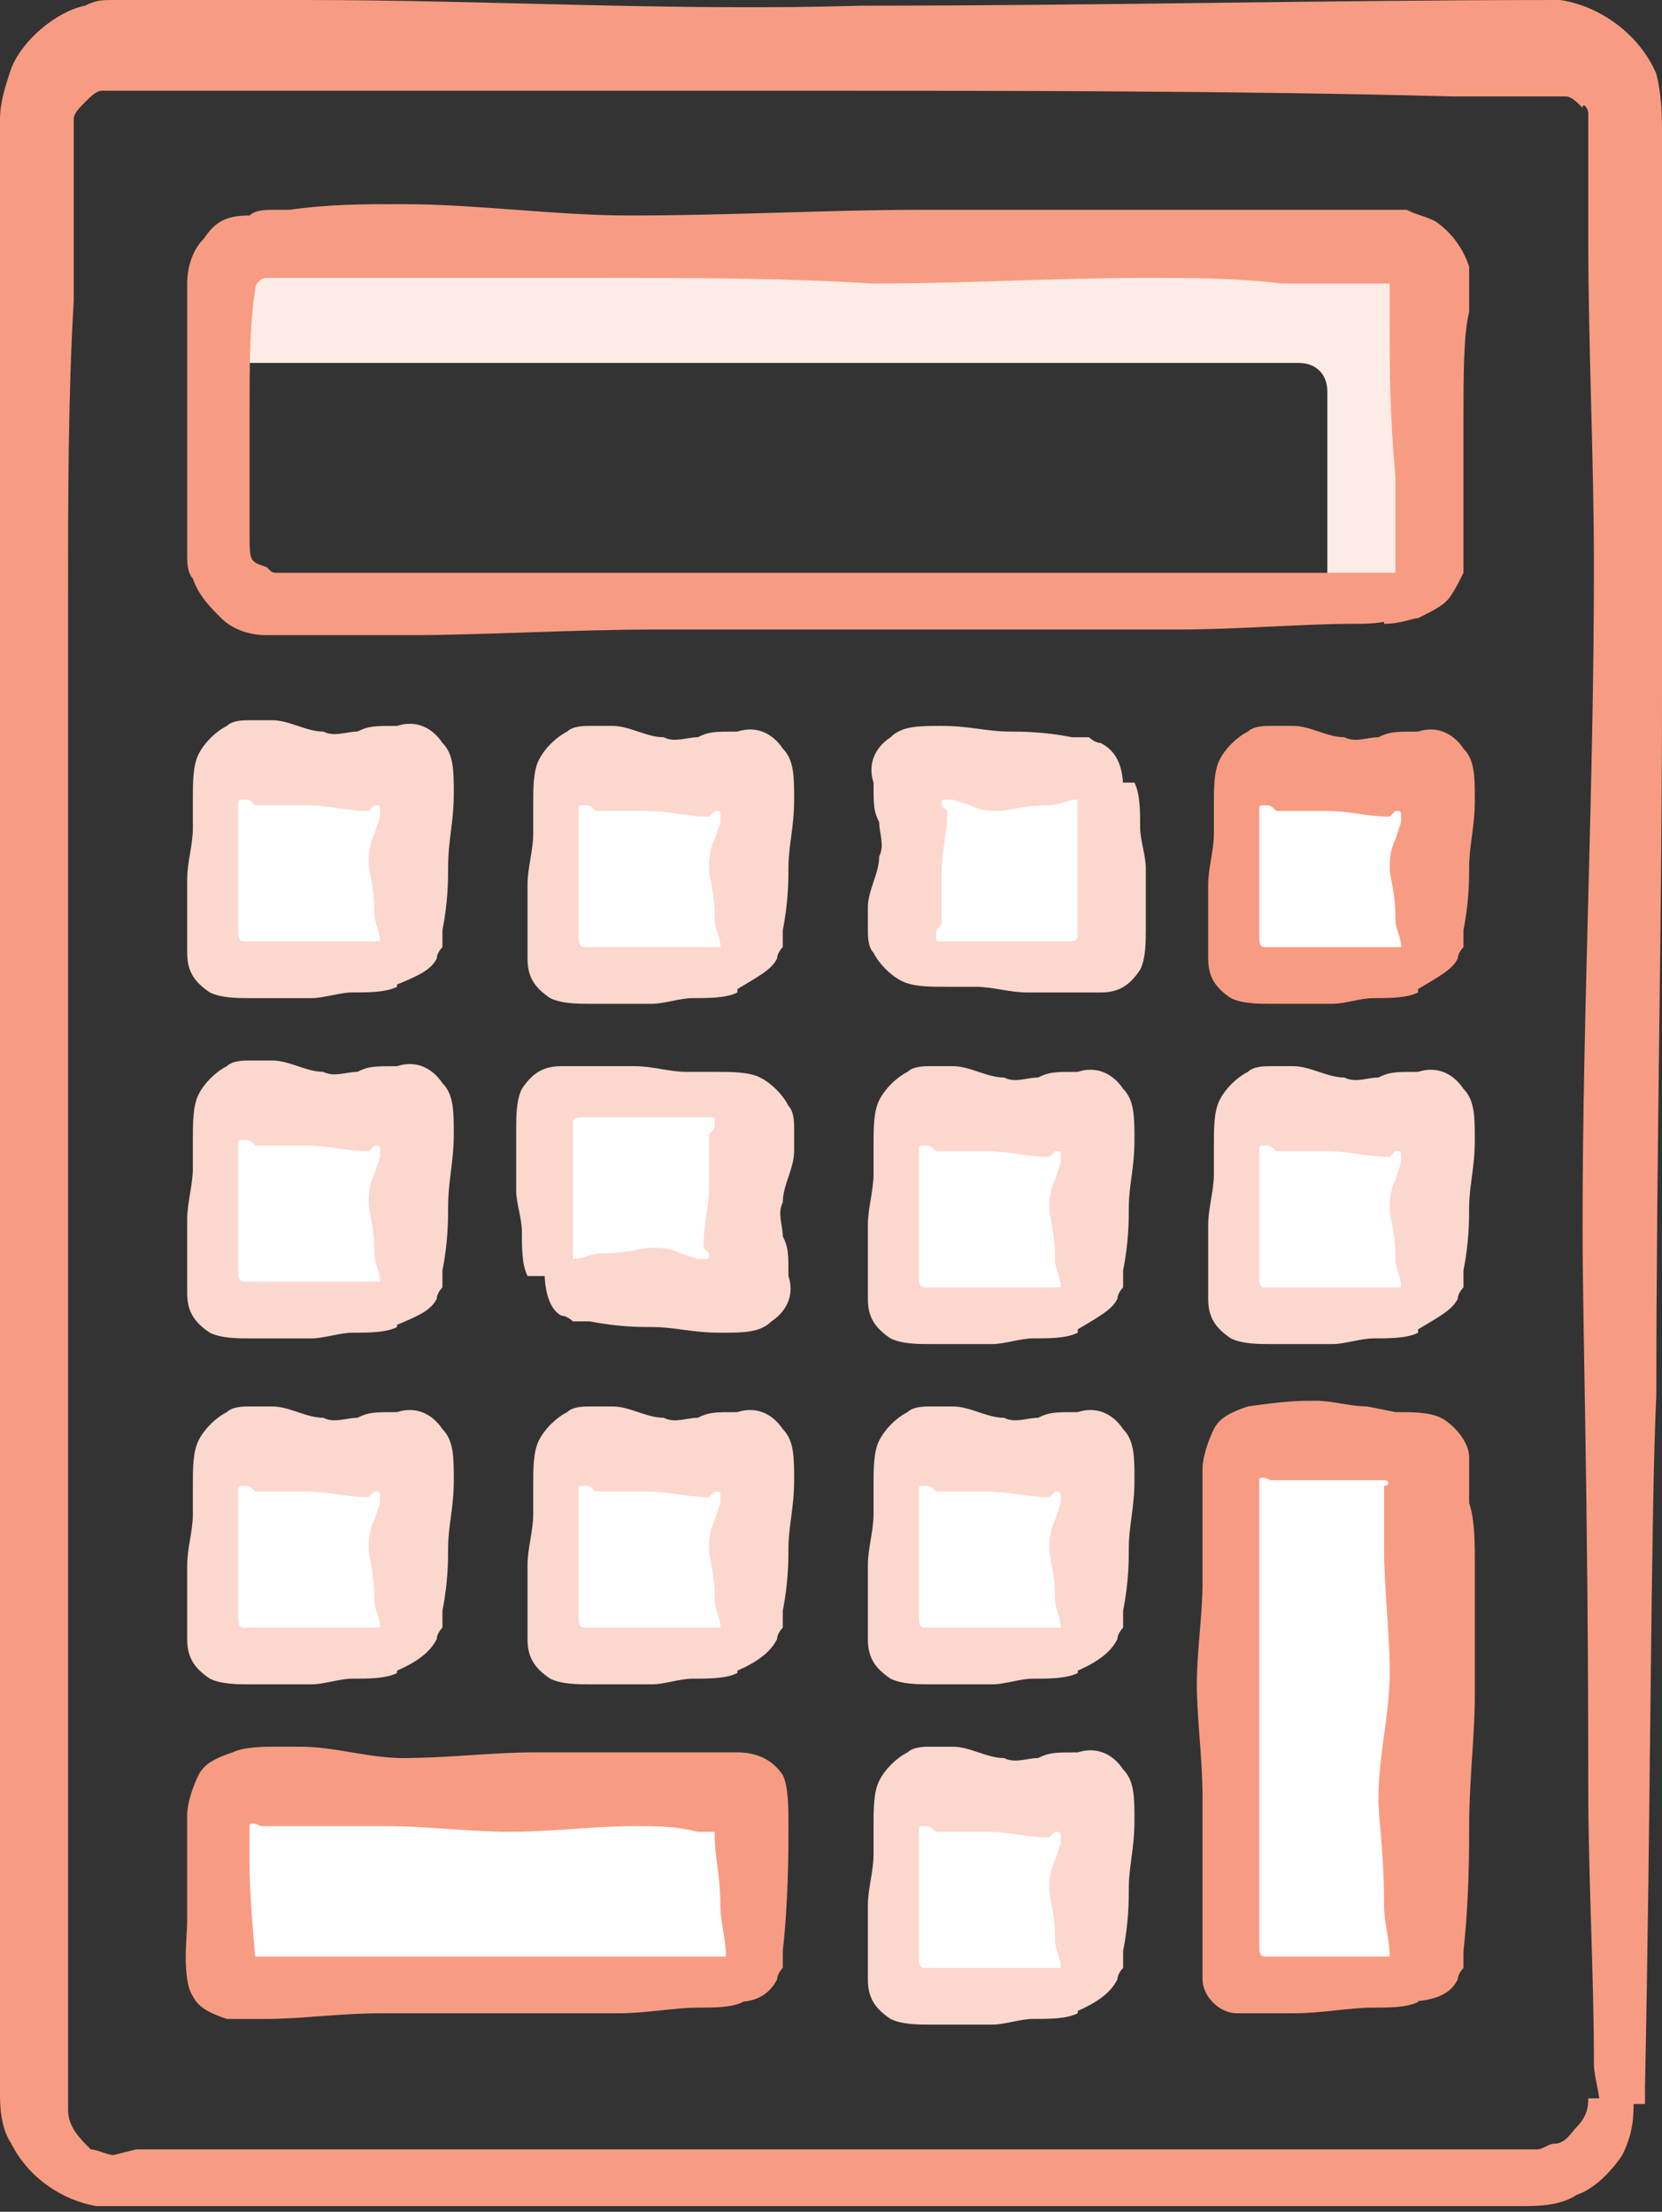 <?xml version="1.0" encoding="utf-8"?>
<!-- Generator: Adobe Illustrator 18.1.1, SVG Export Plug-In . SVG Version: 6.00 Build 0)  -->
<!DOCTYPE svg PUBLIC "-//W3C//DTD SVG 1.1//EN" "http://www.w3.org/Graphics/SVG/1.1/DTD/svg11.dtd">
<svg version="1.1" xmlns="http://www.w3.org/2000/svg" xmlns:xlink="http://www.w3.org/1999/xlink" x="0px" y="0px"
	 viewBox="0 0 29.3 39" enable-background="new 0 0 29.3 39" xml:space="preserve">
<rect x="0" y="0" width="29.3" height="39" fill="#333333" stroke="none"/>
<g id="v1" display="none">
</g>
<g id="v2">
	<path fill="#FDEBE6" d="M4,6.4h18.9c0.3,0,0.5,0.2,0.5,0.5v3.5l1.6-0.2l0.2-5.7H4.5L4,6.4z"/>
	<g>
		<g>
			<g>
				<g>
					<path fill="#F79C82" d="M29,36.8c0.1-4.7,0.1-10.1,0.2-12.2c0-4.3,0.1-8.3,0.1-12.3c0-2.1,0-4.1,0-6.1l0-3.1l0-0.8
						c0-0.2,0-0.6-0.1-1c-0.3-0.7-1-1.2-1.7-1.3c-4.1,0-8,0.1-12.3,0.1C11.9,0.2,8.6,0,5.4,0L2.9,0L2.3,0L2,0c-0.2,0-0.3,0-0.5,0.1
						C1,0.2,0.4,0.7,0.2,1.2C0.1,1.5,0,1.8,0,2.1l0,0.6L0,4l0,2.4c0,3.3,0,6.5,0,9.7c0,3.3,0,6.3-0.1,9.5c0,3.1,0.1,7,0.1,10.6
						l0,0.7c0,0.2,0,0.6,0.2,0.9c0.3,0.6,0.9,1,1.5,1.1c0.1,0,0.2,0,0.2,0l0.2,0l0.3,0l0.7,0c0.4,0,0.9,0,1.3,0c1.8,0,3.5,0,5,0
						c2.1,0,6.9,0,11.8,0c1.2,0,2.6,0,3.8,0c0.6,0,1.2,0,1.8,0c0.3,0,0.7,0,1-0.2c0.3-0.1,0.6-0.4,0.8-0.7c0.2-0.4,0.2-0.7,0.2-1
						h-0.8c0,0.1,0,0.3-0.2,0.5c-0.1,0.1-0.2,0.3-0.4,0.3c-0.1,0-0.2,0.1-0.3,0.1c-0.2,0-0.3,0-0.5,0c-0.7,0-1.5,0-2.4,0
						c-1.7,0-3.6,0-5.5,0c-6.3,0-12.4,0-13.5,0c-0.9,0-1.9,0-2.8,0L2,38c-0.1,0-0.3-0.1-0.4-0.1c-0.2-0.2-0.4-0.4-0.4-0.7
						c0-1.8,0-3.5,0-5.3c0-3.7,0-7.2,0-10.7c0-3.5,0-7.1,0-10.7c0-1.7,0-3.5,0.1-5.2c0-0.9,0-1.8,0-2.7l0-0.3c0-0.1,0-0.1,0-0.2
						c0-0.1,0.1-0.2,0.2-0.3c0.1-0.1,0.2-0.2,0.3-0.2c0.1,0,0.1,0,0.2,0l0.3,0c3.9,0,7.8,0,11.7,0c3.9,0,7.8,0,11.6,0.1l1.5,0l0.2,0
						c0,0,0.1,0,0.1,0c0.1,0,0.1,0,0.2,0c0.1,0,0.2,0.1,0.3,0.2C27.9,1.8,28,1.9,28,2c0,0.1,0,0.5,0,0.7l0,1.5
						c0,1.9,0.1,3.9,0.1,5.8c0,3.9-0.2,7.8-0.2,11.6c0,1.9,0.1,4.7,0.1,9.9c0,1.6,0.1,3.3,0.1,4.9c0,0.2,0.1,0.5,0.1,0.7H29V36.8z"
						/>
				</g>
			</g>
			<g>
				<path fill="#FFFFFF" d="M7.1,22.9H4.2c-0.1,0-0.3-0.1-0.3-0.3v-2.9c0-0.1,0.1-0.3,0.3-0.3h2.9c0.1,0,0.3,0.1,0.3,0.3v2.9
					C7.4,22.8,7.3,22.9,7.1,22.9z"/>
				<g>
					<path fill="#FCD7CD" d="M7.7,22.9c0-0.1,0.1-0.2,0.1-0.2c0,0,0-0.1,0-0.1c0-0.1,0-0.1,0-0.2c0.1-0.5,0.1-0.9,0.1-1.1
						C7.9,20.8,8,20.5,8,20c0-0.4,0-0.7-0.2-0.9c-0.2-0.3-0.5-0.4-0.8-0.3c-0.4,0-0.5,0-0.7,0.1c-0.2,0-0.4,0.1-0.6,0
						c-0.3,0-0.6-0.2-0.9-0.2c0,0-0.2,0-0.4,0c-0.1,0-0.3,0-0.4,0.1c-0.2,0.1-0.4,0.3-0.5,0.5c-0.1,0.2-0.1,0.5-0.1,0.8l0,0.5
						c0,0.3-0.1,0.6-0.1,0.9c0,0.1,0,0.3,0,0.5l0,0.3l0,0.5c0,0.3,0.1,0.5,0.4,0.7c0.2,0.1,0.5,0.1,0.7,0.1c0.1,0,0.3,0,0.5,0
						c0.2,0,0.4,0,0.6,0c0.2,0,0.5-0.1,0.7-0.1c0.3,0,0.6,0,0.8-0.1v-0.8c-0.2,0-0.4,0-0.8,0c-0.2,0-0.6,0-0.9,0c-0.3,0-0.6,0-0.8,0
						c-0.1,0-0.2,0-0.2,0c-0.1,0-0.1-0.1-0.1-0.2c0-0.1,0-0.2,0-0.3c0-0.3,0-0.7,0-1l0-0.5c0-0.2,0-0.4,0-0.4c0-0.1,0-0.1,0.1-0.1
						c0.1,0,0.1,0,0.2,0.1c0,0,0.2,0,0.4,0c0.2,0,0.4,0,0.5,0c0.4,0,0.7,0.1,1.1,0.1c0,0,0,0,0.1-0.1c0.1,0,0.1,0,0.1,0.1
						c0,0,0,0.1,0,0.1l-0.1,0.3c-0.1,0.2-0.1,0.4-0.1,0.5c0,0.2,0.1,0.4,0.1,0.9c0,0.2,0.1,0.3,0.1,0.5l0,0.2l0,0l0,0l0,0l0,0l0,0
						l0,0v0l0.2,0l0,0c0,0,0,0,0,0c0,0,0,0,0,0v0.6C7.4,23.2,7.6,23.1,7.7,22.9z"/>
				</g>
			</g>
			<g>
				<path fill="#FFFFFF" d="M25.1,22.9h-2.9c-0.1,0-0.3-0.1-0.3-0.3v-2.9c0-0.1,0.1-0.3,0.3-0.3h2.9c0.1,0,0.3,0.1,0.3,0.3v2.9
					C25.4,22.8,25.3,22.9,25.1,22.9z"/>
				<g>
					<path fill="#FCD7CD" d="M25.7,22.9c0-0.1,0.1-0.2,0.1-0.2c0,0,0-0.1,0-0.1c0-0.1,0-0.1,0-0.2c0.1-0.5,0.1-0.9,0.1-1.1
						c0-0.4,0.1-0.7,0.1-1.2c0-0.4,0-0.7-0.2-0.9c-0.2-0.3-0.5-0.4-0.8-0.3c-0.4,0-0.5,0-0.7,0.1c-0.2,0-0.4,0.1-0.6,0
						c-0.3,0-0.6-0.2-0.9-0.2c0,0-0.2,0-0.4,0c-0.1,0-0.3,0-0.4,0.1c-0.2,0.1-0.4,0.3-0.5,0.5c-0.1,0.2-0.1,0.5-0.1,0.8l0,0.5
						c0,0.3-0.1,0.6-0.1,0.9c0,0.1,0,0.3,0,0.5l0,0.3l0,0.5c0,0.3,0.1,0.5,0.4,0.7c0.2,0.1,0.5,0.1,0.7,0.1c0.1,0,0.3,0,0.5,0
						c0.2,0,0.4,0,0.6,0c0.2,0,0.5-0.1,0.7-0.1c0.3,0,0.6,0,0.8-0.1v-0.8c-0.2,0-0.4,0-0.8,0c-0.2,0-0.6,0-0.9,0c-0.3,0-0.6,0-0.8,0
						c-0.1,0-0.2,0-0.2,0c-0.1,0-0.1-0.1-0.1-0.2c0-0.1,0-0.2,0-0.3c0-0.3,0-0.7,0-1l0-0.5c0-0.2,0-0.4,0-0.4c0-0.1,0-0.1,0.1-0.1
						c0.1,0,0.1,0,0.2,0.1c0,0,0.2,0,0.4,0c0.2,0,0.4,0,0.5,0c0.4,0,0.7,0.1,1.1,0.1c0,0,0,0,0.1-0.1c0.1,0,0.1,0,0.1,0.1
						c0,0,0,0.1,0,0.1l-0.1,0.3c-0.1,0.2-0.1,0.4-0.1,0.5c0,0.2,0.1,0.4,0.1,0.9c0,0.2,0.1,0.3,0.1,0.5l0,0.2l0,0l0,0l0,0l0,0l0,0
						l0,0l0,0l0.2,0l0,0c0,0,0,0,0,0c0,0,0,0,0,0v0.6C25.4,23.2,25.6,23.1,25.7,22.9z"/>
				</g>
			</g>
			<g>
				<path fill="#FFFFFF" d="M19.1,22.9h-2.9c-0.1,0-0.3-0.1-0.3-0.3v-2.9c0-0.1,0.1-0.3,0.3-0.3h2.9c0.1,0,0.3,0.1,0.3,0.3v2.9
					C19.4,22.8,19.3,22.9,19.1,22.9z"/>
				<g>
					<path fill="#FCD7CD" d="M19.7,22.9c0-0.1,0.1-0.2,0.1-0.2c0,0,0-0.1,0-0.1c0-0.1,0-0.1,0-0.2c0.1-0.5,0.1-0.9,0.1-1.1
						c0-0.4,0.1-0.7,0.1-1.2c0-0.4,0-0.7-0.2-0.9c-0.2-0.3-0.5-0.4-0.8-0.3c-0.4,0-0.5,0-0.7,0.1c-0.2,0-0.4,0.1-0.6,0
						c-0.3,0-0.6-0.2-0.9-0.2c0,0-0.2,0-0.4,0c-0.1,0-0.3,0-0.4,0.1c-0.2,0.1-0.4,0.3-0.5,0.5c-0.1,0.2-0.1,0.5-0.1,0.8l0,0.5
						c0,0.3-0.1,0.6-0.1,0.9c0,0.1,0,0.3,0,0.5l0,0.3l0,0.5c0,0.3,0.1,0.5,0.4,0.7c0.2,0.1,0.5,0.1,0.7,0.1c0.1,0,0.3,0,0.5,0
						c0.2,0,0.4,0,0.6,0c0.2,0,0.5-0.1,0.7-0.1c0.3,0,0.6,0,0.8-0.1v-0.8c-0.2,0-0.4,0-0.8,0c-0.2,0-0.6,0-0.9,0c-0.3,0-0.6,0-0.8,0
						c-0.1,0-0.2,0-0.2,0c-0.1,0-0.1-0.1-0.1-0.2c0-0.1,0-0.2,0-0.3c0-0.3,0-0.7,0-1l0-0.5c0-0.2,0-0.4,0-0.4c0-0.1,0-0.1,0.1-0.1
						c0.1,0,0.1,0,0.2,0.1c0,0,0.2,0,0.4,0c0.2,0,0.4,0,0.5,0c0.4,0,0.7,0.1,1.1,0.1c0,0,0,0,0.1-0.1c0.1,0,0.1,0,0.1,0.1
						c0,0,0,0.1,0,0.1l-0.1,0.3c-0.1,0.2-0.1,0.4-0.1,0.5c0,0.2,0.1,0.4,0.1,0.9c0,0.2,0.1,0.3,0.1,0.5l0,0.2l0,0l0,0l0,0l0,0l0,0
						l0,0l0,0l0.2,0l0,0c0,0,0,0,0,0c0,0,0,0,0,0v0.6C19.4,23.2,19.6,23.1,19.7,22.9z"/>
				</g>
			</g>
			<g>
				<path fill="#FFFFFF" d="M9.9,22.6v-2.9c0-0.1,0.1-0.3,0.3-0.3h2.9c0.1,0,0.3,0.1,0.3,0.3v2.9c0,0.1-0.1,0.3-0.3,0.3h-2.9
					C10,22.9,9.9,22.8,9.9,22.6z"/>
				<g>
					<path fill="#FCD7CD" d="M9.9,23.2c0.1,0,0.2,0.1,0.2,0.1c0,0,0.1,0,0.1,0c0.1,0,0.1,0,0.2,0c0.5,0.1,0.9,0.1,1.1,0.1
						c0.4,0,0.7,0.1,1.2,0.1c0.4,0,0.7,0,0.9-0.2c0.3-0.2,0.4-0.5,0.3-0.8c0-0.4,0-0.5-0.1-0.7c0-0.2-0.1-0.4,0-0.6
						c0-0.3,0.2-0.6,0.2-0.9c0,0,0-0.2,0-0.4c0-0.1,0-0.3-0.1-0.4c-0.1-0.2-0.3-0.4-0.5-0.5c-0.2-0.1-0.5-0.1-0.8-0.1l-0.5,0
						c-0.3,0-0.6-0.1-0.9-0.1c-0.1,0-0.3,0-0.5,0l-0.3,0l-0.5,0c-0.3,0-0.5,0.1-0.7,0.4c-0.1,0.2-0.1,0.5-0.1,0.7c0,0.1,0,0.3,0,0.5
						c0,0.2,0,0.4,0,0.6c0,0.2,0.1,0.5,0.1,0.7c0,0.3,0,0.6,0.1,0.8h0.8c0-0.2,0-0.4,0-0.8c0-0.2,0-0.6,0-0.9c0-0.3,0-0.6,0-0.8
						c0-0.1,0-0.2,0-0.2c0-0.1,0.1-0.1,0.2-0.1c0.1,0,0.2,0,0.3,0c0.3,0,0.7,0,1,0l0.5,0c0.2,0,0.4,0,0.4,0c0.1,0,0.1,0,0.1,0.1
						c0,0.1,0,0.1-0.1,0.2c0,0,0,0.2,0,0.4c0,0.2,0,0.4,0,0.5c0,0.4-0.1,0.7-0.1,1.1c0,0,0,0,0.1,0.1c0,0.1,0,0.1-0.1,0.1
						c0,0-0.1,0-0.1,0l-0.3-0.1c-0.2-0.1-0.4-0.1-0.5-0.1c-0.2,0-0.4,0.1-0.9,0.1c-0.2,0-0.3,0.1-0.5,0.1l-0.2,0l0,0l0,0l0,0l0,0
						l0,0l0,0l0,0l0,0.2l0,0c0,0,0,0,0,0c0,0,0,0,0,0H9.6C9.6,22.8,9.7,23.1,9.9,23.2z"/>
				</g>
			</g>
			<g>
				<path fill="#FFFFFF" d="M7.1,16.9H4.2c-0.1,0-0.3-0.1-0.3-0.3v-2.9c0-0.1,0.1-0.3,0.3-0.3h2.9c0.1,0,0.3,0.1,0.3,0.3v2.9
					C7.4,16.7,7.3,16.9,7.1,16.9z"/>
				<g>
					<path fill="#FCD7CD" d="M7.7,16.9c0-0.1,0.1-0.2,0.1-0.2c0,0,0-0.1,0-0.1c0-0.1,0-0.1,0-0.2c0.1-0.5,0.1-0.9,0.1-1.1
						C7.9,14.8,8,14.5,8,14c0-0.4,0-0.7-0.2-0.9c-0.2-0.3-0.5-0.4-0.8-0.3c-0.4,0-0.5,0-0.7,0.1c-0.2,0-0.4,0.1-0.6,0
						c-0.3,0-0.6-0.2-0.9-0.2c0,0-0.2,0-0.4,0c-0.1,0-0.3,0-0.4,0.1c-0.2,0.1-0.4,0.3-0.5,0.5c-0.1,0.2-0.1,0.5-0.1,0.8l0,0.5
						c0,0.3-0.1,0.6-0.1,0.9c0,0.1,0,0.3,0,0.5l0,0.3l0,0.5c0,0.3,0.1,0.5,0.4,0.7c0.2,0.1,0.5,0.1,0.7,0.1c0.1,0,0.3,0,0.5,0
						c0.2,0,0.4,0,0.6,0c0.2,0,0.5-0.1,0.7-0.1c0.3,0,0.6,0,0.8-0.1v-0.8c-0.2,0-0.4,0-0.8,0c-0.2,0-0.6,0-0.9,0c-0.3,0-0.6,0-0.8,0
						c-0.1,0-0.2,0-0.2,0c-0.1,0-0.1-0.1-0.1-0.2c0-0.1,0-0.2,0-0.3c0-0.3,0-0.7,0-1l0-0.5c0-0.2,0-0.4,0-0.4c0-0.1,0-0.1,0.1-0.1
						c0.1,0,0.1,0,0.2,0.1c0,0,0.2,0,0.4,0c0.2,0,0.4,0,0.5,0c0.4,0,0.7,0.1,1.1,0.1c0,0,0,0,0.1-0.1c0.1,0,0.1,0,0.1,0.1
						c0,0,0,0.1,0,0.1l-0.1,0.3c-0.1,0.2-0.1,0.4-0.1,0.5c0,0.2,0.1,0.4,0.1,0.9c0,0.2,0.1,0.3,0.1,0.5l0,0.2l0,0l0,0l0,0l0,0l0,0
						l0,0v0l0.2,0l0,0c0,0,0,0,0,0c0,0,0,0,0,0v0.6C7.4,17.2,7.6,17.1,7.7,16.9z"/>
				</g>
			</g>
			<g>
				<path fill="#FFFFFF" d="M25.1,16.9h-2.9c-0.1,0-0.3-0.1-0.3-0.3v-2.9c0-0.1,0.1-0.3,0.3-0.3h2.9c0.1,0,0.3,0.1,0.3,0.3v2.9
					C25.4,16.7,25.3,16.9,25.1,16.9z"/>
				<g>
					<path fill="#F79C82" d="M25.7,16.9c0-0.1,0.1-0.2,0.1-0.2c0,0,0-0.1,0-0.1c0-0.1,0-0.1,0-0.2c0.1-0.5,0.1-0.9,0.1-1.1
						c0-0.4,0.1-0.7,0.1-1.2c0-0.4,0-0.7-0.2-0.9c-0.2-0.3-0.5-0.4-0.8-0.3c-0.4,0-0.5,0-0.7,0.1c-0.2,0-0.4,0.1-0.6,0
						c-0.3,0-0.6-0.2-0.9-0.2c0,0-0.2,0-0.4,0c-0.1,0-0.3,0-0.4,0.1c-0.2,0.1-0.4,0.3-0.5,0.5c-0.1,0.2-0.1,0.5-0.1,0.8l0,0.5
						c0,0.3-0.1,0.6-0.1,0.9c0,0.1,0,0.3,0,0.5l0,0.3l0,0.5c0,0.3,0.1,0.5,0.4,0.7c0.2,0.1,0.5,0.1,0.7,0.1c0.1,0,0.3,0,0.5,0
						c0.2,0,0.4,0,0.6,0c0.2,0,0.5-0.1,0.7-0.1c0.3,0,0.6,0,0.8-0.1v-0.8c-0.2,0-0.4,0-0.8,0c-0.2,0-0.6,0-0.9,0c-0.3,0-0.6,0-0.8,0
						c-0.1,0-0.2,0-0.2,0c-0.1,0-0.1-0.1-0.1-0.2c0-0.1,0-0.2,0-0.3c0-0.3,0-0.7,0-1l0-0.5c0-0.2,0-0.4,0-0.4c0-0.1,0-0.1,0.1-0.1
						c0.1,0,0.1,0,0.2,0.1c0,0,0.2,0,0.4,0c0.2,0,0.4,0,0.5,0c0.4,0,0.7,0.1,1.1,0.1c0,0,0,0,0.1-0.1c0.1,0,0.1,0,0.1,0.1
						c0,0,0,0.1,0,0.1l-0.1,0.3c-0.1,0.2-0.1,0.4-0.1,0.5c0,0.2,0.1,0.4,0.1,0.9c0,0.2,0.1,0.3,0.1,0.5l0,0.2l0,0l0,0l0,0l0,0l0,0
						l0,0l0,0l0.2,0l0,0c0,0,0,0,0,0c0,0,0,0,0,0v0.6C25.4,17.2,25.6,17.1,25.7,16.9z"/>
				</g>
			</g>
			<g>
				<path fill="#FFFFFF" d="M19.4,13.7v2.9c0,0.1-0.1,0.3-0.3,0.3h-2.9c-0.1,0-0.3-0.1-0.3-0.3v-2.9c0-0.1,0.1-0.3,0.3-0.3h2.9
					C19.3,13.4,19.4,13.5,19.4,13.7z"/>
				<g>
					<path fill="#FCD7CD" d="M19.4,13.1c-0.1,0-0.2-0.1-0.2-0.1c0,0-0.1,0-0.1,0c-0.1,0-0.1,0-0.2,0c-0.5-0.1-0.9-0.1-1.1-0.1
						c-0.4,0-0.7-0.1-1.2-0.1c-0.4,0-0.7,0-0.9,0.2c-0.3,0.2-0.4,0.5-0.3,0.8c0,0.4,0,0.5,0.1,0.7c0,0.2,0.1,0.4,0,0.6
						c0,0.3-0.2,0.6-0.2,0.9c0,0,0,0.2,0,0.4c0,0.1,0,0.3,0.1,0.4c0.1,0.2,0.3,0.4,0.5,0.5c0.2,0.1,0.5,0.1,0.8,0.1l0.5,0
						c0.3,0,0.6,0.1,0.9,0.1c0.1,0,0.3,0,0.5,0l0.3,0l0.5,0c0.3,0,0.5-0.1,0.7-0.4c0.1-0.2,0.1-0.5,0.1-0.7c0-0.1,0-0.3,0-0.5
						c0-0.2,0-0.4,0-0.6c0-0.2-0.1-0.5-0.1-0.7c0-0.3,0-0.6-0.1-0.8H19c0,0.2,0,0.4,0,0.8c0,0.2,0,0.6,0,0.9c0,0.3,0,0.6,0,0.8
						c0,0.1,0,0.2,0,0.2c0,0.1-0.1,0.1-0.2,0.1c-0.1,0-0.2,0-0.3,0c-0.3,0-0.7,0-1,0l-0.5,0c-0.2,0-0.4,0-0.4,0
						c-0.1,0-0.1,0-0.1-0.1c0-0.1,0-0.1,0.1-0.2c0,0,0-0.2,0-0.4c0-0.2,0-0.4,0-0.5c0-0.4,0.1-0.7,0.1-1.1c0,0,0,0-0.1-0.1
						c0-0.1,0-0.1,0.1-0.1c0,0,0.1,0,0.1,0l0.3,0.1c0.2,0.1,0.4,0.1,0.5,0.1c0.2,0,0.4-0.1,0.9-0.1c0.2,0,0.3-0.1,0.5-0.1l0.2,0l0,0
						l0,0l0,0l0,0l0,0l0,0l0,0l0-0.2l0,0c0,0,0,0,0,0c0,0,0,0,0,0h0.6C19.8,13.4,19.6,13.2,19.4,13.1z"/>
				</g>
			</g>
			<g>
				<path fill="#FFFFFF" d="M13.1,16.9h-2.9c-0.1,0-0.3-0.1-0.3-0.3v-2.9c0-0.1,0.1-0.3,0.3-0.3h2.9c0.1,0,0.3,0.1,0.3,0.3v2.9
					C13.4,16.7,13.3,16.9,13.1,16.9z"/>
				<g>
					<path fill="#FCD7CD" d="M13.7,16.9c0-0.1,0.1-0.2,0.1-0.2c0,0,0-0.1,0-0.1c0-0.1,0-0.1,0-0.2c0.1-0.5,0.1-0.9,0.1-1.1
						c0-0.4,0.1-0.7,0.1-1.2c0-0.4,0-0.7-0.2-0.9c-0.2-0.3-0.5-0.4-0.8-0.3c-0.4,0-0.5,0-0.7,0.1c-0.2,0-0.4,0.1-0.6,0
						c-0.3,0-0.6-0.2-0.9-0.2c0,0-0.2,0-0.4,0c-0.1,0-0.3,0-0.4,0.1c-0.2,0.1-0.4,0.3-0.5,0.5c-0.1,0.2-0.1,0.5-0.1,0.8l0,0.5
						c0,0.3-0.1,0.6-0.1,0.9c0,0.1,0,0.3,0,0.5l0,0.3l0,0.5c0,0.3,0.1,0.5,0.4,0.7c0.2,0.1,0.5,0.1,0.7,0.1c0.1,0,0.3,0,0.5,0
						c0.2,0,0.4,0,0.6,0c0.2,0,0.5-0.1,0.7-0.1c0.3,0,0.6,0,0.8-0.1v-0.8c-0.2,0-0.4,0-0.8,0c-0.2,0-0.6,0-0.9,0c-0.3,0-0.6,0-0.8,0
						c-0.1,0-0.2,0-0.2,0c-0.1,0-0.1-0.1-0.1-0.2c0-0.1,0-0.2,0-0.3c0-0.3,0-0.7,0-1l0-0.5c0-0.2,0-0.4,0-0.4c0-0.1,0-0.1,0.1-0.1
						c0.1,0,0.1,0,0.2,0.1c0,0,0.2,0,0.4,0c0.2,0,0.4,0,0.5,0c0.4,0,0.7,0.1,1.1,0.1c0,0,0,0,0.1-0.1c0.1,0,0.1,0,0.1,0.1
						c0,0,0,0.1,0,0.1l-0.1,0.3c-0.1,0.2-0.1,0.4-0.1,0.5c0,0.2,0.1,0.4,0.1,0.9c0,0.2,0.1,0.3,0.1,0.5l0,0.2l0,0l0,0l0,0l0,0l0,0
						l0,0l0,0l0.2,0l0,0c0,0,0,0,0,0c0,0,0,0,0,0v0.6C13.4,17.2,13.6,17.1,13.7,16.9z"/>
				</g>
			</g>
			<g>
				<path fill="#FFFFFF" d="M7.1,28.9H4.2c-0.1,0-0.3-0.1-0.3-0.3v-2.9c0-0.1,0.1-0.3,0.3-0.3h2.9c0.1,0,0.3,0.1,0.3,0.3v2.9
					C7.4,28.8,7.3,28.9,7.1,28.9z"/>
				<g>
					<path fill="#FCD7CD" d="M7.7,28.9c0-0.1,0.1-0.2,0.1-0.2c0,0,0-0.1,0-0.1c0-0.1,0-0.1,0-0.2c0.1-0.5,0.1-0.9,0.1-1.1
						c0-0.4,0.1-0.7,0.1-1.2c0-0.4,0-0.7-0.2-0.9c-0.2-0.3-0.5-0.4-0.8-0.3c-0.4,0-0.5,0-0.7,0.1c-0.2,0-0.4,0.1-0.6,0
						c-0.3,0-0.6-0.2-0.9-0.2c0,0-0.2,0-0.4,0c-0.1,0-0.3,0-0.4,0.1c-0.2,0.1-0.4,0.3-0.5,0.5c-0.1,0.2-0.1,0.5-0.1,0.8l0,0.5
						c0,0.3-0.1,0.6-0.1,0.9c0,0.1,0,0.3,0,0.5l0,0.3l0,0.5c0,0.3,0.1,0.5,0.4,0.7c0.2,0.1,0.5,0.1,0.7,0.1c0.1,0,0.3,0,0.5,0
						c0.2,0,0.4,0,0.6,0c0.2,0,0.5-0.1,0.7-0.1c0.3,0,0.6,0,0.8-0.1v-0.8c-0.2,0-0.4,0-0.8,0c-0.2,0-0.6,0-0.9,0c-0.3,0-0.6,0-0.8,0
						c-0.1,0-0.2,0-0.2,0c-0.1,0-0.1-0.1-0.1-0.2c0-0.1,0-0.2,0-0.3c0-0.3,0-0.7,0-1l0-0.5c0-0.2,0-0.4,0-0.4c0-0.1,0-0.1,0.1-0.1
						c0.1,0,0.1,0,0.2,0.1c0,0,0.2,0,0.4,0c0.2,0,0.4,0,0.5,0c0.4,0,0.7,0.1,1.1,0.1c0,0,0,0,0.1-0.1c0.1,0,0.1,0,0.1,0.1
						c0,0,0,0.1,0,0.1l-0.1,0.3c-0.1,0.2-0.1,0.4-0.1,0.5c0,0.2,0.1,0.4,0.1,0.9c0,0.2,0.1,0.3,0.1,0.5l0,0.2l0,0l0,0l0,0l0,0l0,0
						l0,0v0l0.2,0l0,0c0,0,0,0,0,0c0,0,0,0,0,0v0.6C7.4,29.3,7.6,29.1,7.7,28.9z"/>
				</g>
			</g>
			<g>
				<path fill="#FFFFFF" d="M19.1,28.9h-2.9c-0.1,0-0.3-0.1-0.3-0.3v-2.9c0-0.1,0.1-0.3,0.3-0.3h2.9c0.1,0,0.3,0.1,0.3,0.3v2.9
					C19.4,28.8,19.3,28.9,19.1,28.9z"/>
				<g>
					<path fill="#FCD7CD" d="M19.7,28.9c0-0.1,0.1-0.2,0.1-0.2c0,0,0-0.1,0-0.1c0-0.1,0-0.1,0-0.2c0.1-0.5,0.1-0.9,0.1-1.1
						c0-0.4,0.1-0.7,0.1-1.2c0-0.4,0-0.7-0.2-0.9c-0.2-0.3-0.5-0.4-0.8-0.3c-0.4,0-0.5,0-0.7,0.1c-0.2,0-0.4,0.1-0.6,0
						c-0.3,0-0.6-0.2-0.9-0.2c0,0-0.2,0-0.4,0c-0.1,0-0.3,0-0.4,0.1c-0.2,0.1-0.4,0.3-0.5,0.5c-0.1,0.2-0.1,0.5-0.1,0.8l0,0.5
						c0,0.3-0.1,0.6-0.1,0.9c0,0.1,0,0.3,0,0.5l0,0.3l0,0.5c0,0.3,0.1,0.5,0.4,0.7c0.2,0.1,0.5,0.1,0.7,0.1c0.1,0,0.3,0,0.5,0
						c0.2,0,0.4,0,0.6,0c0.2,0,0.5-0.1,0.7-0.1c0.3,0,0.6,0,0.8-0.1v-0.8c-0.2,0-0.4,0-0.8,0c-0.2,0-0.6,0-0.9,0c-0.3,0-0.6,0-0.8,0
						c-0.1,0-0.2,0-0.2,0c-0.1,0-0.1-0.1-0.1-0.2c0-0.1,0-0.2,0-0.3c0-0.3,0-0.7,0-1l0-0.5c0-0.2,0-0.4,0-0.4c0-0.1,0-0.1,0.1-0.1
						c0.1,0,0.1,0,0.2,0.1c0,0,0.2,0,0.4,0c0.2,0,0.4,0,0.5,0c0.4,0,0.7,0.1,1.1,0.1c0,0,0,0,0.1-0.1c0.1,0,0.1,0,0.1,0.1
						c0,0,0,0.1,0,0.1l-0.1,0.3c-0.1,0.2-0.1,0.4-0.1,0.5c0,0.2,0.1,0.4,0.1,0.9c0,0.2,0.1,0.3,0.1,0.5l0,0.2l0,0l0,0l0,0l0,0l0,0
						l0,0l0,0l0.2,0l0,0c0,0,0,0,0,0c0,0,0,0,0,0v0.6C19.4,29.3,19.6,29.1,19.7,28.9z"/>
				</g>
			</g>
			<g>
				<path fill="#FFFFFF" d="M13.1,28.9h-2.9c-0.1,0-0.3-0.1-0.3-0.3v-2.9c0-0.1,0.1-0.3,0.3-0.3h2.9c0.1,0,0.3,0.1,0.3,0.3v2.9
					C13.4,28.8,13.3,28.9,13.1,28.9z"/>
				<g>
					<path fill="#FCD7CD" d="M13.7,28.9c0-0.1,0.1-0.2,0.1-0.2c0,0,0-0.1,0-0.1c0-0.1,0-0.1,0-0.2c0.1-0.5,0.1-0.9,0.1-1.1
						c0-0.4,0.1-0.7,0.1-1.2c0-0.4,0-0.7-0.2-0.9c-0.2-0.3-0.5-0.4-0.8-0.3c-0.4,0-0.5,0-0.7,0.1c-0.2,0-0.4,0.1-0.6,0
						c-0.3,0-0.6-0.2-0.9-0.2c0,0-0.2,0-0.4,0c-0.1,0-0.3,0-0.4,0.1c-0.2,0.1-0.4,0.3-0.5,0.5c-0.1,0.2-0.1,0.5-0.1,0.8l0,0.5
						c0,0.3-0.1,0.6-0.1,0.9c0,0.1,0,0.3,0,0.5l0,0.3l0,0.5c0,0.3,0.1,0.5,0.4,0.7c0.2,0.1,0.5,0.1,0.7,0.1c0.1,0,0.3,0,0.5,0
						c0.2,0,0.4,0,0.6,0c0.2,0,0.5-0.1,0.7-0.1c0.3,0,0.6,0,0.8-0.1v-0.8c-0.2,0-0.4,0-0.8,0c-0.2,0-0.6,0-0.9,0c-0.3,0-0.6,0-0.8,0
						c-0.1,0-0.2,0-0.2,0c-0.1,0-0.1-0.1-0.1-0.2c0-0.1,0-0.2,0-0.3c0-0.3,0-0.7,0-1l0-0.5c0-0.2,0-0.4,0-0.4c0-0.1,0-0.1,0.1-0.1
						c0.1,0,0.1,0,0.2,0.1c0,0,0.2,0,0.4,0c0.2,0,0.4,0,0.5,0c0.4,0,0.7,0.1,1.1,0.1c0,0,0,0,0.1-0.1c0.1,0,0.1,0,0.1,0.1
						c0,0,0,0.1,0,0.1l-0.1,0.3c-0.1,0.2-0.1,0.4-0.1,0.5c0,0.2,0.1,0.4,0.1,0.9c0,0.2,0.1,0.3,0.1,0.5l0,0.2l0,0l0,0l0,0l0,0l0,0
						l0,0l0,0l0.2,0l0,0c0,0,0,0,0,0c0,0,0,0,0,0v0.6C13.4,29.3,13.6,29.1,13.7,28.9z"/>
				</g>
			</g>
			<g opacity="0.15">
				<path fill="#A191FF" d="M13.1,34.9H4.2c-0.1,0-0.3-0.1-0.3-0.3v-2.9c0-0.1,0.1-0.3,0.3-0.3h8.9c0.1,0,0.3,0.1,0.3,0.3v2.9
					C13.4,34.8,13.3,34.9,13.1,34.9z"/>
				<g>
					<path fill="#F79C82" d="M13.7,34.9c0-0.1,0.1-0.2,0.1-0.2c0,0,0-0.1,0-0.1c0-0.1,0-0.1,0-0.2c0.1-0.9,0.1-1.8,0.1-2.2
						c0-0.3,0-0.7-0.1-0.9c-0.2-0.3-0.5-0.4-0.8-0.4c-0.4,0-0.9,0-1.3,0c-0.8,0-1.5,0-2.3,0c-0.7,0-1.5,0.1-2.3,0.1
						c-0.6,0-1.2-0.2-1.8-0.2c-0.2,0-0.3,0-0.5,0c-0.1,0-0.5,0-0.7,0.1c-0.3,0.1-0.5,0.2-0.6,0.4c-0.1,0.2-0.2,0.5-0.2,0.7
						c0,0.7,0,1.3,0,1.9c0,0.2-0.1,1,0.1,1.3c0.1,0.2,0.3,0.3,0.6,0.4c0.1,0,0.3,0,0.4,0l0.3,0c0.6,0,1.3-0.1,2-0.1c0.7,0,1.4,0,2,0
						c0.4,0,1.3,0,2.2,0c0.5,0,1-0.1,1.4-0.1c0.3,0,0.6,0,0.8-0.1v-0.8c-0.2,0-0.4,0-0.8,0c-0.4,0-1.1,0-1.8,0c-1.2,0-2.3,0-2.5,0
						c-0.7,0-1.4,0-2,0c-0.3,0-0.7,0-1,0l-0.3,0l-0.1,0c0,0-0.1,0-0.1,0c0,0-0.1-1-0.1-1.6l0-0.5l0-0.1l0,0l0-0.1c0-0.1,0.2,0,0.2,0
						c0.7,0,1.5,0,2.2,0c0.7,0,1.5,0.1,2.2,0.1c0.7,0,1.5-0.1,2.2-0.1c0.4,0,0.7,0,1.1,0.1l0.3,0c0,0,0,0,0,0c0,0,0,0,0,0s0,0,0,0
						c0,0,0,0,0,0c0,0,0,0,0,0l0,0.1c0,0.3,0.1,0.7,0.1,1.2c0,0.3,0.1,0.6,0.1,0.9l0,0.2l0,0l0,0l0,0l0,0l0,0l0,0l0,0l0.2,0l0,0l0,0
						c0,0,0,0,0,0c0,0,0,0,0,0v0.6C13.4,35.3,13.6,35.1,13.7,34.9z"/>
				</g>
			</g>
			<g opacity="0.15">
				<path fill="#A191FF" d="M25.1,34.9h-2.9c-0.1,0-0.3-0.1-0.3-0.3v-9c0-0.1,0.1-0.3,0.3-0.3h2.9c0.1,0,0.3,0.1,0.3,0.3v9
					C25.4,34.8,25.3,34.9,25.1,34.9z"/>
				<g>
					<path fill="#F79C82" d="M25.7,34.9c0-0.1,0.1-0.2,0.1-0.2c0,0,0-0.1,0-0.1c0-0.1,0-0.1,0-0.2c0.1-0.9,0.1-1.8,0.1-2.2
						c0-0.8,0.1-1.6,0.1-2.3c0-0.8,0-1.5,0-2.3c0-0.4,0-0.8-0.1-1.1l0-0.3c0-0.2,0-0.3,0-0.5c0-0.3-0.3-0.6-0.5-0.7
						c-0.2-0.1-0.5-0.1-0.8-0.1l-0.5-0.1c-0.3,0-0.6-0.1-0.9-0.1c-0.3,0-0.5,0-1.2,0.1c-0.3,0.1-0.5,0.2-0.6,0.4
						c-0.1,0.2-0.2,0.5-0.2,0.7c0,0.7,0,1.3,0,2c0,0.6-0.1,1.2-0.1,1.8c0,0.6,0.1,1.3,0.1,2c0,0.7,0,1.4,0,2c0,0.2,0,0.4,0,1.2
						c0,0.3,0.3,0.6,0.6,0.6c0.2,0,0.4,0,0.6,0l0.4,0c0.5,0,1-0.1,1.4-0.1c0.3,0,0.6,0,0.8-0.1v-0.8c-0.2,0-0.4,0-0.8,0
						c-0.4,0-1.1,0-1.7,0c-0.1,0-0.1,0-0.2,0c-0.1,0-0.1-0.1-0.1-0.2c0-0.2,0-0.4,0-0.6c0-0.5,0-0.8,0-0.9c0-0.7,0-1.4,0-2
						c0-0.7,0-1.4,0-2c0-0.7,0-1.3,0-2l0-0.5l0-0.1l0,0l0-0.1c0-0.1,0.2,0,0.2,0c0.4,0,0.7,0,1.1,0l0.9,0c0.1,0,0.1,0.1,0,0.1
						c0,0.3,0,0.7,0,1.1c0,0.7,0.1,1.5,0.1,2.2c0,0.7-0.2,1.5-0.2,2.2c0,0.4,0.1,0.9,0.1,1.9c0,0.3,0.1,0.6,0.1,0.9l0,0.2l0,0l0,0
						l0,0l0,0l0,0l0,0l0,0l0.2,0l0,0l0,0c0,0,0,0,0,0c0,0,0,0,0,0v0.6C25.4,35.3,25.6,35.1,25.7,34.9z"/>
				</g>
			</g>
			<g>
				<path fill="#FFFFFF" d="M25.1,34.9h-2.9c-0.1,0-0.3-0.1-0.3-0.3v-9c0-0.1,0.1-0.3,0.3-0.3h2.9c0.1,0,0.3,0.1,0.3,0.3v9
					C25.4,34.8,25.3,34.9,25.1,34.9z"/>
				<g>
					<path fill="#F79C82" d="M25.7,34.9c0-0.1,0.1-0.2,0.1-0.2c0,0,0-0.1,0-0.1c0-0.1,0-0.1,0-0.2c0.1-0.9,0.1-1.8,0.1-2.2
						c0-0.8,0.1-1.6,0.1-2.3c0-0.8,0-1.5,0-2.3c0-0.4,0-0.8-0.1-1.1l0-0.3c0-0.2,0-0.3,0-0.5c0-0.3-0.3-0.6-0.5-0.7
						c-0.2-0.1-0.5-0.1-0.8-0.1l-0.5-0.1c-0.3,0-0.6-0.1-0.9-0.1c-0.3,0-0.5,0-1.2,0.1c-0.3,0.1-0.5,0.2-0.6,0.4
						c-0.1,0.2-0.2,0.5-0.2,0.7c0,0.7,0,1.3,0,2c0,0.6-0.1,1.2-0.1,1.8c0,0.6,0.1,1.3,0.1,2c0,0.7,0,1.4,0,2c0,0.2,0,0.4,0,1.2
						c0,0.3,0.3,0.6,0.6,0.6c0.2,0,0.4,0,0.6,0l0.4,0c0.5,0,1-0.1,1.4-0.1c0.3,0,0.6,0,0.8-0.1v-0.8c-0.2,0-0.4,0-0.8,0
						c-0.4,0-1.1,0-1.7,0c-0.1,0-0.1,0-0.2,0c-0.1,0-0.1-0.1-0.1-0.2c0-0.2,0-0.4,0-0.6c0-0.5,0-0.8,0-0.9c0-0.7,0-1.4,0-2
						c0-0.7,0-1.4,0-2c0-0.7,0-1.3,0-2l0-0.5l0-0.1l0,0l0-0.1c0-0.1,0.2,0,0.2,0c0.4,0,0.7,0,1.1,0l0.9,0c0.1,0,0.1,0.1,0,0.1
						c0,0.3,0,0.7,0,1.1c0,0.7,0.1,1.5,0.1,2.2c0,0.7-0.2,1.5-0.2,2.2c0,0.4,0.1,0.9,0.1,1.9c0,0.3,0.1,0.6,0.1,0.9l0,0.2l0,0l0,0
						l0,0l0,0l0,0l0,0l0,0l0.2,0l0,0l0,0c0,0,0,0,0,0c0,0,0,0,0,0v0.6C25.4,35.3,25.6,35.1,25.7,34.9z"/>
				</g>
			</g>
			<g>
				<path fill="#FFFFFF" d="M19.1,34.9h-2.9c-0.1,0-0.3-0.1-0.3-0.3v-2.9c0-0.1,0.1-0.3,0.3-0.3h2.9c0.1,0,0.3,0.1,0.3,0.3v2.9
					C19.4,34.8,19.3,34.9,19.1,34.9z"/>
				<g>
					<path fill="#FCD7CD" d="M19.7,34.9c0-0.1,0.1-0.2,0.1-0.2c0,0,0-0.1,0-0.1c0-0.1,0-0.1,0-0.2c0.1-0.5,0.1-0.9,0.1-1.1
						c0-0.4,0.1-0.7,0.1-1.2c0-0.4,0-0.7-0.2-0.9c-0.2-0.3-0.5-0.4-0.8-0.3c-0.4,0-0.5,0-0.7,0.1c-0.2,0-0.4,0.1-0.6,0
						c-0.3,0-0.6-0.2-0.9-0.2c0,0-0.2,0-0.4,0c-0.1,0-0.3,0-0.4,0.1c-0.2,0.1-0.4,0.3-0.5,0.5c-0.1,0.2-0.1,0.5-0.1,0.8l0,0.5
						c0,0.3-0.1,0.6-0.1,0.9c0,0.1,0,0.3,0,0.5l0,0.3l0,0.5c0,0.3,0.1,0.5,0.4,0.7c0.2,0.1,0.5,0.1,0.7,0.1c0.1,0,0.3,0,0.5,0
						c0.2,0,0.4,0,0.6,0c0.2,0,0.5-0.1,0.7-0.1c0.3,0,0.6,0,0.8-0.1v-0.8c-0.2,0-0.4,0-0.8,0c-0.2,0-0.6,0-0.9,0c-0.3,0-0.6,0-0.8,0
						c-0.1,0-0.2,0-0.2,0c-0.1,0-0.1-0.1-0.1-0.2c0-0.1,0-0.2,0-0.3c0-0.3,0-0.7,0-1l0-0.5c0-0.2,0-0.4,0-0.4c0-0.1,0-0.1,0.1-0.1
						c0.1,0,0.1,0,0.2,0.1c0,0,0.2,0,0.4,0c0.2,0,0.4,0,0.5,0c0.4,0,0.7,0.1,1.1,0.1c0,0,0,0,0.1-0.1c0.1,0,0.1,0,0.1,0.1
						c0,0,0,0.1,0,0.1l-0.1,0.3c-0.1,0.2-0.1,0.4-0.1,0.5c0,0.2,0.1,0.4,0.1,0.9c0,0.2,0.1,0.3,0.1,0.5l0,0.2l0,0l0,0l0,0l0,0l0,0
						l0,0l0,0l0.2,0l0,0c0,0,0,0,0,0c0,0,0,0,0,0v0.6C19.4,35.3,19.6,35.1,19.7,34.9z"/>
				</g>
			</g>
			<g>
				<g>
					<path fill="#F79C82" d="M25,10.9c0.2-0.1,0.4-0.2,0.5-0.3c0.1-0.1,0.2-0.3,0.3-0.5c0-0.1,0-0.2,0-0.3l0-0.2c0-0.3,0-0.5,0-0.7
						c0-0.5,0-1,0-1.4c0-0.9,0-1.6,0.1-2c0-0.2,0-0.4,0-0.8c-0.1-0.3-0.3-0.6-0.6-0.8c-0.2-0.1-0.3-0.1-0.5-0.2c-0.2,0-0.2,0-0.4,0
						l-0.6,0c-0.8,0-1.7,0-2.5,0c-1.7,0-3.4,0-5.1,0c-1.6,0-3.3,0.1-5.1,0.1c-1.3,0-2.7-0.2-4-0.2c-0.7,0-1.3,0-2,0.1l-0.3,0
						c-0.1,0-0.3,0-0.4,0.1C4,3.8,3.8,3.9,3.6,4.2C3.4,4.4,3.3,4.7,3.3,5l0,0.5c0,1.3,0,2.7,0,4l0,0.3c0,0.1,0,0.3,0.1,0.4
						c0.1,0.3,0.3,0.5,0.5,0.7c0.2,0.2,0.5,0.3,0.8,0.3l0.5,0c0.7,0,1.3,0,2,0c1.3,0,2.9-0.1,4.4-0.1c1.5,0,3,0,4.3,0
						c0.9,0,2.9,0,4.9,0c1,0,2.2-0.1,3-0.1c0.3,0,0.6,0,0.8-0.1v-0.8c-0.2,0-0.4,0-0.8,0c-0.9,0-2.5,0-4,0c-2.6,0-5.1,0-5.6,0
						c-1.6,0-3,0-4.4,0c-1.5,0-3,0-4.4,0l-0.5,0c-0.1,0-0.1,0-0.2-0.1C4.4,9.9,4.4,9.9,4.4,9.4c0-0.7,0-1.5,0-2.2
						c0-0.7,0-1.5,0.1-2.1c0-0.1,0.1-0.2,0.2-0.2c0.4,0,0.7,0,1.1,0c1.6,0,3.2,0,4.8,0c1.6,0,3.2,0,4.8,0.1c1.6,0,3.2-0.1,4.8-0.1
						c0.8,0,1.6,0,2.4,0.1L23.8,5l0.6,0l0.1,0l0,0l0,0c0,0,0,0,0,0c0,0,0,0,0,0.1c0,0.1,0,0.1,0,0.2c0,0.1,0,0.3,0,0.5
						c0,0.7,0,1.5,0.1,2.6c0,0.3,0,0.7,0,1l0,0.5c0,0.1,0,0.1,0,0.2c0,0.1-0.1,0.2-0.2,0.2V11C24.7,11,24.9,10.9,25,10.9z"/>
				</g>
			</g>
			<g>
				<path fill="#FFFFFF" d="M13.1,34.9H4.2c-0.1,0-0.3-0.1-0.3-0.3v-2.9c0-0.1,0.1-0.3,0.3-0.3h8.9c0.1,0,0.3,0.1,0.3,0.3v2.9
					C13.4,34.8,13.3,34.9,13.1,34.9z"/>
				<g>
					<path fill="#F79C82" d="M13.7,34.9c0-0.1,0.1-0.2,0.1-0.2c0,0,0-0.1,0-0.1c0-0.1,0-0.1,0-0.2c0.1-0.9,0.1-1.8,0.1-2.2
						c0-0.3,0-0.7-0.1-0.9c-0.2-0.3-0.5-0.4-0.8-0.4c-0.4,0-0.9,0-1.3,0c-0.8,0-1.5,0-2.3,0c-0.7,0-1.5,0.1-2.3,0.1
						c-0.6,0-1.2-0.2-1.8-0.2c-0.2,0-0.3,0-0.5,0c-0.1,0-0.5,0-0.7,0.1c-0.3,0.1-0.5,0.2-0.6,0.4c-0.1,0.2-0.2,0.5-0.2,0.7
						c0,0.7,0,1.3,0,1.9c0,0.2-0.1,1,0.1,1.3c0.1,0.2,0.3,0.3,0.6,0.4c0.1,0,0.3,0,0.4,0l0.3,0c0.6,0,1.3-0.1,2-0.1c0.7,0,1.4,0,2,0
						c0.4,0,1.3,0,2.2,0c0.5,0,1-0.1,1.4-0.1c0.3,0,0.6,0,0.8-0.1v-0.8c-0.2,0-0.4,0-0.8,0c-0.4,0-1.1,0-1.8,0c-1.2,0-2.3,0-2.5,0
						c-0.7,0-1.4,0-2,0c-0.3,0-0.7,0-1,0l-0.3,0l-0.1,0c0,0-0.1,0-0.1,0c0,0-0.1-1-0.1-1.6l0-0.5l0-0.1l0,0l0-0.1c0-0.1,0.2,0,0.2,0
						c0.7,0,1.5,0,2.2,0c0.7,0,1.5,0.1,2.2,0.1c0.7,0,1.5-0.1,2.2-0.1c0.4,0,0.7,0,1.1,0.1l0.3,0c0,0,0,0,0,0c0,0,0,0,0,0s0,0,0,0
						c0,0,0,0,0,0c0,0,0,0,0,0l0,0.1c0,0.3,0.1,0.7,0.1,1.2c0,0.3,0.1,0.6,0.1,0.9l0,0.2l0,0l0,0l0,0l0,0l0,0l0,0l0,0l0.2,0l0,0l0,0
						c0,0,0,0,0,0c0,0,0,0,0,0v0.6C13.4,35.3,13.6,35.1,13.7,34.9z"/>
				</g>
			</g>
		</g>
	</g>
</g>
</svg>
